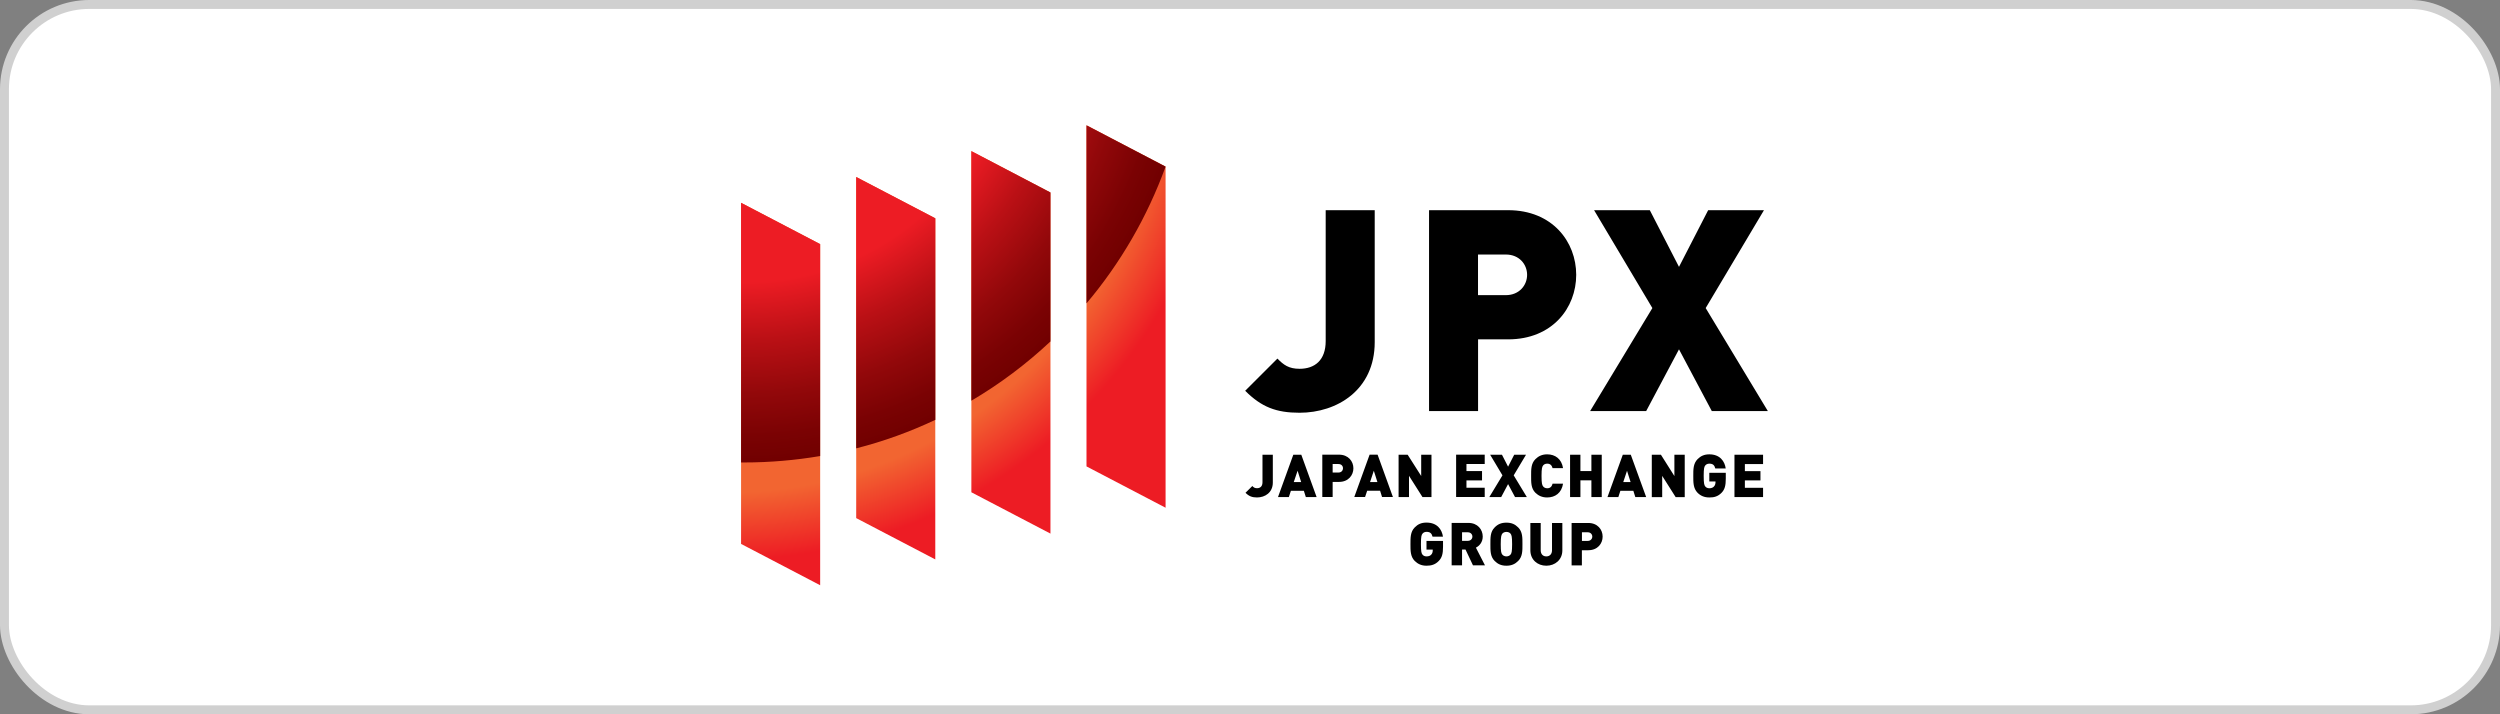 <svg width="280" height="80" viewBox="0 0 280 80" fill="none" xmlns="http://www.w3.org/2000/svg">
<rect x="0" y="0" width="280" height="80" fill="#808080" stroke="none"/>
<rect x="0.5" y="0.5" width="279" height="79" rx="9.5" fill="white" stroke="#D0D0D0"/>
<path fill-rule="evenodd" clip-rule="evenodd" d="M145.552 46.228C142.942 46.228 141.29 45.595 139.46 43.767L143.071 40.161C143.757 40.859 144.329 41.305 145.552 41.305C147.247 41.305 148.477 40.355 148.477 38.203V23.541H153.968V38.332C153.961 43.673 149.756 46.228 145.552 46.228ZM165.544 38.008V46.041H160.053V23.541H168.912C173.868 23.541 176.535 27.082 176.535 30.782C176.535 34.474 173.868 38.008 168.912 38.008H165.544ZM165.537 28.507V33.056H168.655C170.156 33.056 171.036 31.948 171.036 30.782C171.036 29.608 170.156 28.507 168.655 28.507H165.537ZM191.722 46.041L188.047 39.124L184.371 46.041H178.093L185.065 34.503L178.537 23.541H184.779L188.047 29.889L191.314 23.541H197.564L191.036 34.503L198 46.041H191.722ZM139.496 55.19L140.261 54.434C140.404 54.585 140.518 54.679 140.783 54.679C141.14 54.679 141.398 54.477 141.398 54.017V50.929H142.556V54.045C142.556 55.176 141.677 55.715 140.783 55.715C140.232 55.715 139.882 55.579 139.496 55.19ZM146.253 55.672L146.031 54.967H144.58L144.351 55.672H143.135L144.851 50.929H145.745L147.461 55.672H146.253ZM145.33 52.721L144.901 53.995H145.731L145.33 52.721ZM149.256 53.974V55.665H148.098V50.922H149.971C151.015 50.922 151.58 51.67 151.58 52.447C151.58 53.225 151.015 53.974 149.971 53.974H149.256ZM149.256 51.965V52.923H149.914C150.236 52.923 150.414 52.692 150.414 52.44C150.414 52.196 150.236 51.972 149.914 51.972C149.914 51.965 149.256 51.965 149.256 51.965ZM154.79 55.665L154.569 54.96H153.124L152.888 55.665H151.68L153.396 50.922H154.29L156.006 55.665H154.79ZM153.868 52.721L153.446 53.988H154.268L153.868 52.721ZM159.317 55.672L157.808 53.29V55.672H156.642V50.929H157.658L159.174 53.311V50.929H160.325V55.672H159.317ZM166.288 55.665H163.085V50.922H166.288V51.965H164.243V52.757H165.988V53.801H164.243V54.629H166.288V55.665ZM169.685 55.672L168.905 54.218L168.133 55.672H166.803L168.276 53.239L166.896 50.929H168.219L168.905 52.268L169.592 50.929H170.914L169.534 53.239L171.007 55.672H169.685ZM171.966 55.19C171.465 54.686 171.486 54.024 171.486 53.304C171.486 52.592 171.465 51.929 171.966 51.425C172.309 51.08 172.731 50.886 173.281 50.886C174.175 50.886 174.897 51.389 175.062 52.433H173.889C173.817 52.174 173.674 51.929 173.288 51.929C173.074 51.929 172.917 52.016 172.831 52.131C172.723 52.268 172.652 52.433 172.652 53.304C172.652 54.168 172.723 54.341 172.831 54.477C172.917 54.593 173.074 54.686 173.288 54.686C173.674 54.686 173.817 54.441 173.889 54.168H175.062C174.897 55.219 174.175 55.715 173.281 55.715C172.731 55.715 172.316 55.528 171.966 55.19ZM178.236 55.672V53.794H177.007V55.672H175.848V50.929H177.007V52.757H178.236V50.929H179.395V55.672H178.236ZM183.156 55.672L182.934 54.967H181.483L181.254 55.672H180.038L181.754 50.929H182.648L184.371 55.672H183.156ZM182.226 52.728L181.804 53.995H182.627L182.226 52.728ZM187.675 55.679L186.166 53.297V55.679H185.001V50.929H186.023L187.532 53.319V50.929H188.69V55.679H187.675ZM191.443 55.715C190.893 55.715 190.471 55.535 190.127 55.19C189.634 54.686 189.648 54.017 189.648 53.297C189.648 52.592 189.634 51.929 190.127 51.425C190.471 51.08 190.871 50.886 191.443 50.886C192.652 50.886 193.174 51.685 193.281 52.469H192.115C192.022 52.102 191.844 51.929 191.443 51.929C191.229 51.929 191.071 52.023 190.985 52.138C190.878 52.275 190.814 52.433 190.814 53.297C190.814 54.168 190.878 54.341 190.985 54.477C191.071 54.593 191.229 54.686 191.443 54.686C191.686 54.686 191.851 54.607 191.958 54.492C192.094 54.362 192.137 54.168 192.137 53.988V53.923H191.443V52.951H193.288V53.606C193.288 54.377 193.174 54.823 192.816 55.19C192.408 55.607 191.965 55.723 191.443 55.715ZM197.464 55.672H194.26V50.929H197.464V51.972H195.426V52.764H197.171V53.808H195.426V54.636H197.464V55.672ZM159.767 63.36C159.216 63.36 158.802 63.172 158.451 62.827C157.958 62.33 157.972 61.661 157.972 60.948C157.972 60.228 157.958 59.566 158.451 59.07C158.802 58.71 159.195 58.53 159.767 58.53C160.983 58.53 161.497 59.322 161.612 60.106H160.446C160.353 59.739 160.167 59.566 159.767 59.566C159.56 59.566 159.402 59.66 159.317 59.775C159.209 59.912 159.145 60.077 159.145 60.941C159.145 61.812 159.209 61.978 159.317 62.114C159.402 62.23 159.56 62.316 159.767 62.316C160.017 62.316 160.182 62.244 160.289 62.129C160.425 61.999 160.468 61.805 160.468 61.625V61.553H159.767V60.581H161.619V61.243C161.619 62.014 161.505 62.46 161.14 62.827C160.739 63.245 160.289 63.36 159.767 63.36ZM164.972 63.316L164.136 61.546H163.75V63.316H162.584V58.566H164.458C165.502 58.566 166.066 59.314 166.066 60.092C166.066 60.747 165.673 61.15 165.301 61.337L166.317 63.316H164.972ZM163.75 59.617V60.574H164.4C164.722 60.574 164.908 60.344 164.908 60.099C164.908 59.854 164.722 59.617 164.4 59.617H163.75ZM168.719 63.36C168.14 63.36 167.747 63.172 167.404 62.827C166.903 62.33 166.925 61.661 166.925 60.948C166.925 60.228 166.903 59.566 167.404 59.07C167.747 58.717 168.14 58.537 168.719 58.537C169.291 58.537 169.685 58.717 170.035 59.07C170.535 59.566 170.514 60.228 170.514 60.948C170.514 61.661 170.535 62.33 170.035 62.827C169.692 63.172 169.291 63.36 168.719 63.36ZM168.719 59.574C168.512 59.574 168.34 59.66 168.254 59.775C168.154 59.919 168.083 60.077 168.083 60.948C168.083 61.812 168.147 61.963 168.254 62.107C168.34 62.222 168.512 62.316 168.719 62.316C168.927 62.316 169.098 62.222 169.184 62.107C169.291 61.97 169.356 61.812 169.356 60.948C169.356 60.077 169.291 59.919 169.184 59.775C169.098 59.66 168.934 59.574 168.719 59.574ZM171.401 61.647V58.573H172.559V61.625C172.559 62.064 172.809 62.316 173.188 62.316C173.567 62.316 173.825 62.064 173.825 61.625V58.573H174.983V61.647C174.983 62.69 174.168 63.36 173.188 63.36C172.201 63.36 171.408 62.69 171.401 61.647ZM177.886 61.632H177.171V63.324H176.02V58.573H177.886C178.93 58.573 179.495 59.314 179.495 60.099C179.495 60.876 178.937 61.625 177.886 61.625V61.632ZM177.178 59.617V60.581H177.836C178.151 60.581 178.337 60.344 178.337 60.099C178.337 59.854 178.151 59.617 177.836 59.617H177.178Z" fill="black"/>
<path d="M108.793 55.135L117.651 59.764V21.558L108.793 16.924V55.135Z" fill="url(#paint0_radial_276_2527)"/>
<path d="M95.894 19.822V58.027L104.752 62.655V24.45L95.894 19.822Z" fill="url(#paint1_radial_276_2527)"/>
<path d="M91.858 27.342L83 22.714V60.919L91.858 65.547V27.342Z" fill="url(#paint2_radial_276_2527)"/>
<path d="M121.687 14.032V52.237L130.545 56.866V18.66L121.687 14.032Z" fill="url(#paint3_radial_276_2527)"/>
<path d="M95.894 50.216C98.976 49.432 101.942 48.352 104.758 47.022V24.45L95.894 19.822V50.216Z" fill="url(#paint4_radial_276_2527)"/>
<path d="M91.858 27.342L83 22.714V51.796C83.112 51.796 83.224 51.796 83.335 51.796C86.244 51.796 89.088 51.546 91.858 51.076V27.342Z" fill="url(#paint5_radial_276_2527)"/>
<path d="M108.793 44.88C111.991 42.998 114.957 40.768 117.651 38.242V21.558L108.793 16.924V44.88Z" fill="url(#paint6_radial_276_2527)"/>
<path d="M121.687 14.032V33.979C125.48 29.485 128.498 24.305 130.545 18.66L121.687 14.032Z" fill="url(#paint7_radial_276_2527)"/>
<defs>
<radialGradient id="paint0_radial_276_2527" cx="0" cy="0" r="1" gradientUnits="userSpaceOnUse" gradientTransform="translate(81.132 5.85) scale(75.614 75.944)">
<stop stop-color="#F26531"/>
<stop offset="0.65" stop-color="#F26531"/>
<stop offset="0.75" stop-color="#ED1C24"/>
<stop offset="1" stop-color="#ED1C24"/>
</radialGradient>
<radialGradient id="paint1_radial_276_2527" cx="0" cy="0" r="1" gradientUnits="userSpaceOnUse" gradientTransform="translate(81.132 5.85) scale(75.614 75.944)">
<stop stop-color="#F26531"/>
<stop offset="0.65" stop-color="#F26531"/>
<stop offset="0.75" stop-color="#ED1C24"/>
<stop offset="1" stop-color="#ED1C24"/>
</radialGradient>
<radialGradient id="paint2_radial_276_2527" cx="0" cy="0" r="1" gradientUnits="userSpaceOnUse" gradientTransform="translate(81.132 5.85) scale(75.614 75.944)">
<stop stop-color="#F26531"/>
<stop offset="0.65" stop-color="#F26531"/>
<stop offset="0.75" stop-color="#ED1C24"/>
<stop offset="1" stop-color="#ED1C24"/>
</radialGradient>
<radialGradient id="paint3_radial_276_2527" cx="0" cy="0" r="1" gradientUnits="userSpaceOnUse" gradientTransform="translate(81.132 5.85) scale(75.614 75.944)">
<stop stop-color="#F26531"/>
<stop offset="0.65" stop-color="#F26531"/>
<stop offset="0.75" stop-color="#ED1C24"/>
<stop offset="1" stop-color="#ED1C24"/>
</radialGradient>
<radialGradient id="paint4_radial_276_2527" cx="0" cy="0" r="1" gradientUnits="userSpaceOnUse" gradientTransform="translate(83.321 1.334) scale(50.229 50.448)">
<stop stop-color="#ED1C24"/>
<stop offset="0.6" stop-color="#ED1C24"/>
<stop offset="0.729" stop-color="#BA1015"/>
<stop offset="0.848" stop-color="#92080A"/>
<stop offset="0.942" stop-color="#7A0203"/>
<stop offset="1" stop-color="#710000"/>
</radialGradient>
<radialGradient id="paint5_radial_276_2527" cx="0" cy="0" r="1" gradientUnits="userSpaceOnUse" gradientTransform="translate(83.321 1.334) scale(50.229 50.448)">
<stop stop-color="#ED1C24"/>
<stop offset="0.6" stop-color="#ED1C24"/>
<stop offset="0.729" stop-color="#BA1015"/>
<stop offset="0.848" stop-color="#92080A"/>
<stop offset="0.942" stop-color="#7A0203"/>
<stop offset="1" stop-color="#710000"/>
</radialGradient>
<radialGradient id="paint6_radial_276_2527" cx="0" cy="0" r="1" gradientUnits="userSpaceOnUse" gradientTransform="translate(83.321 1.334) scale(50.229 50.448)">
<stop stop-color="#ED1C24"/>
<stop offset="0.6" stop-color="#ED1C24"/>
<stop offset="0.729" stop-color="#BA1015"/>
<stop offset="0.848" stop-color="#92080A"/>
<stop offset="0.942" stop-color="#7A0203"/>
<stop offset="1" stop-color="#710000"/>
</radialGradient>
<radialGradient id="paint7_radial_276_2527" cx="0" cy="0" r="1" gradientUnits="userSpaceOnUse" gradientTransform="translate(83.321 1.334) scale(50.229 50.448)">
<stop stop-color="#ED1C24"/>
<stop offset="0.6" stop-color="#ED1C24"/>
<stop offset="0.729" stop-color="#BA1015"/>
<stop offset="0.848" stop-color="#92080A"/>
<stop offset="0.942" stop-color="#7A0203"/>
<stop offset="1" stop-color="#710000"/>
</radialGradient>
</defs>
</svg>
